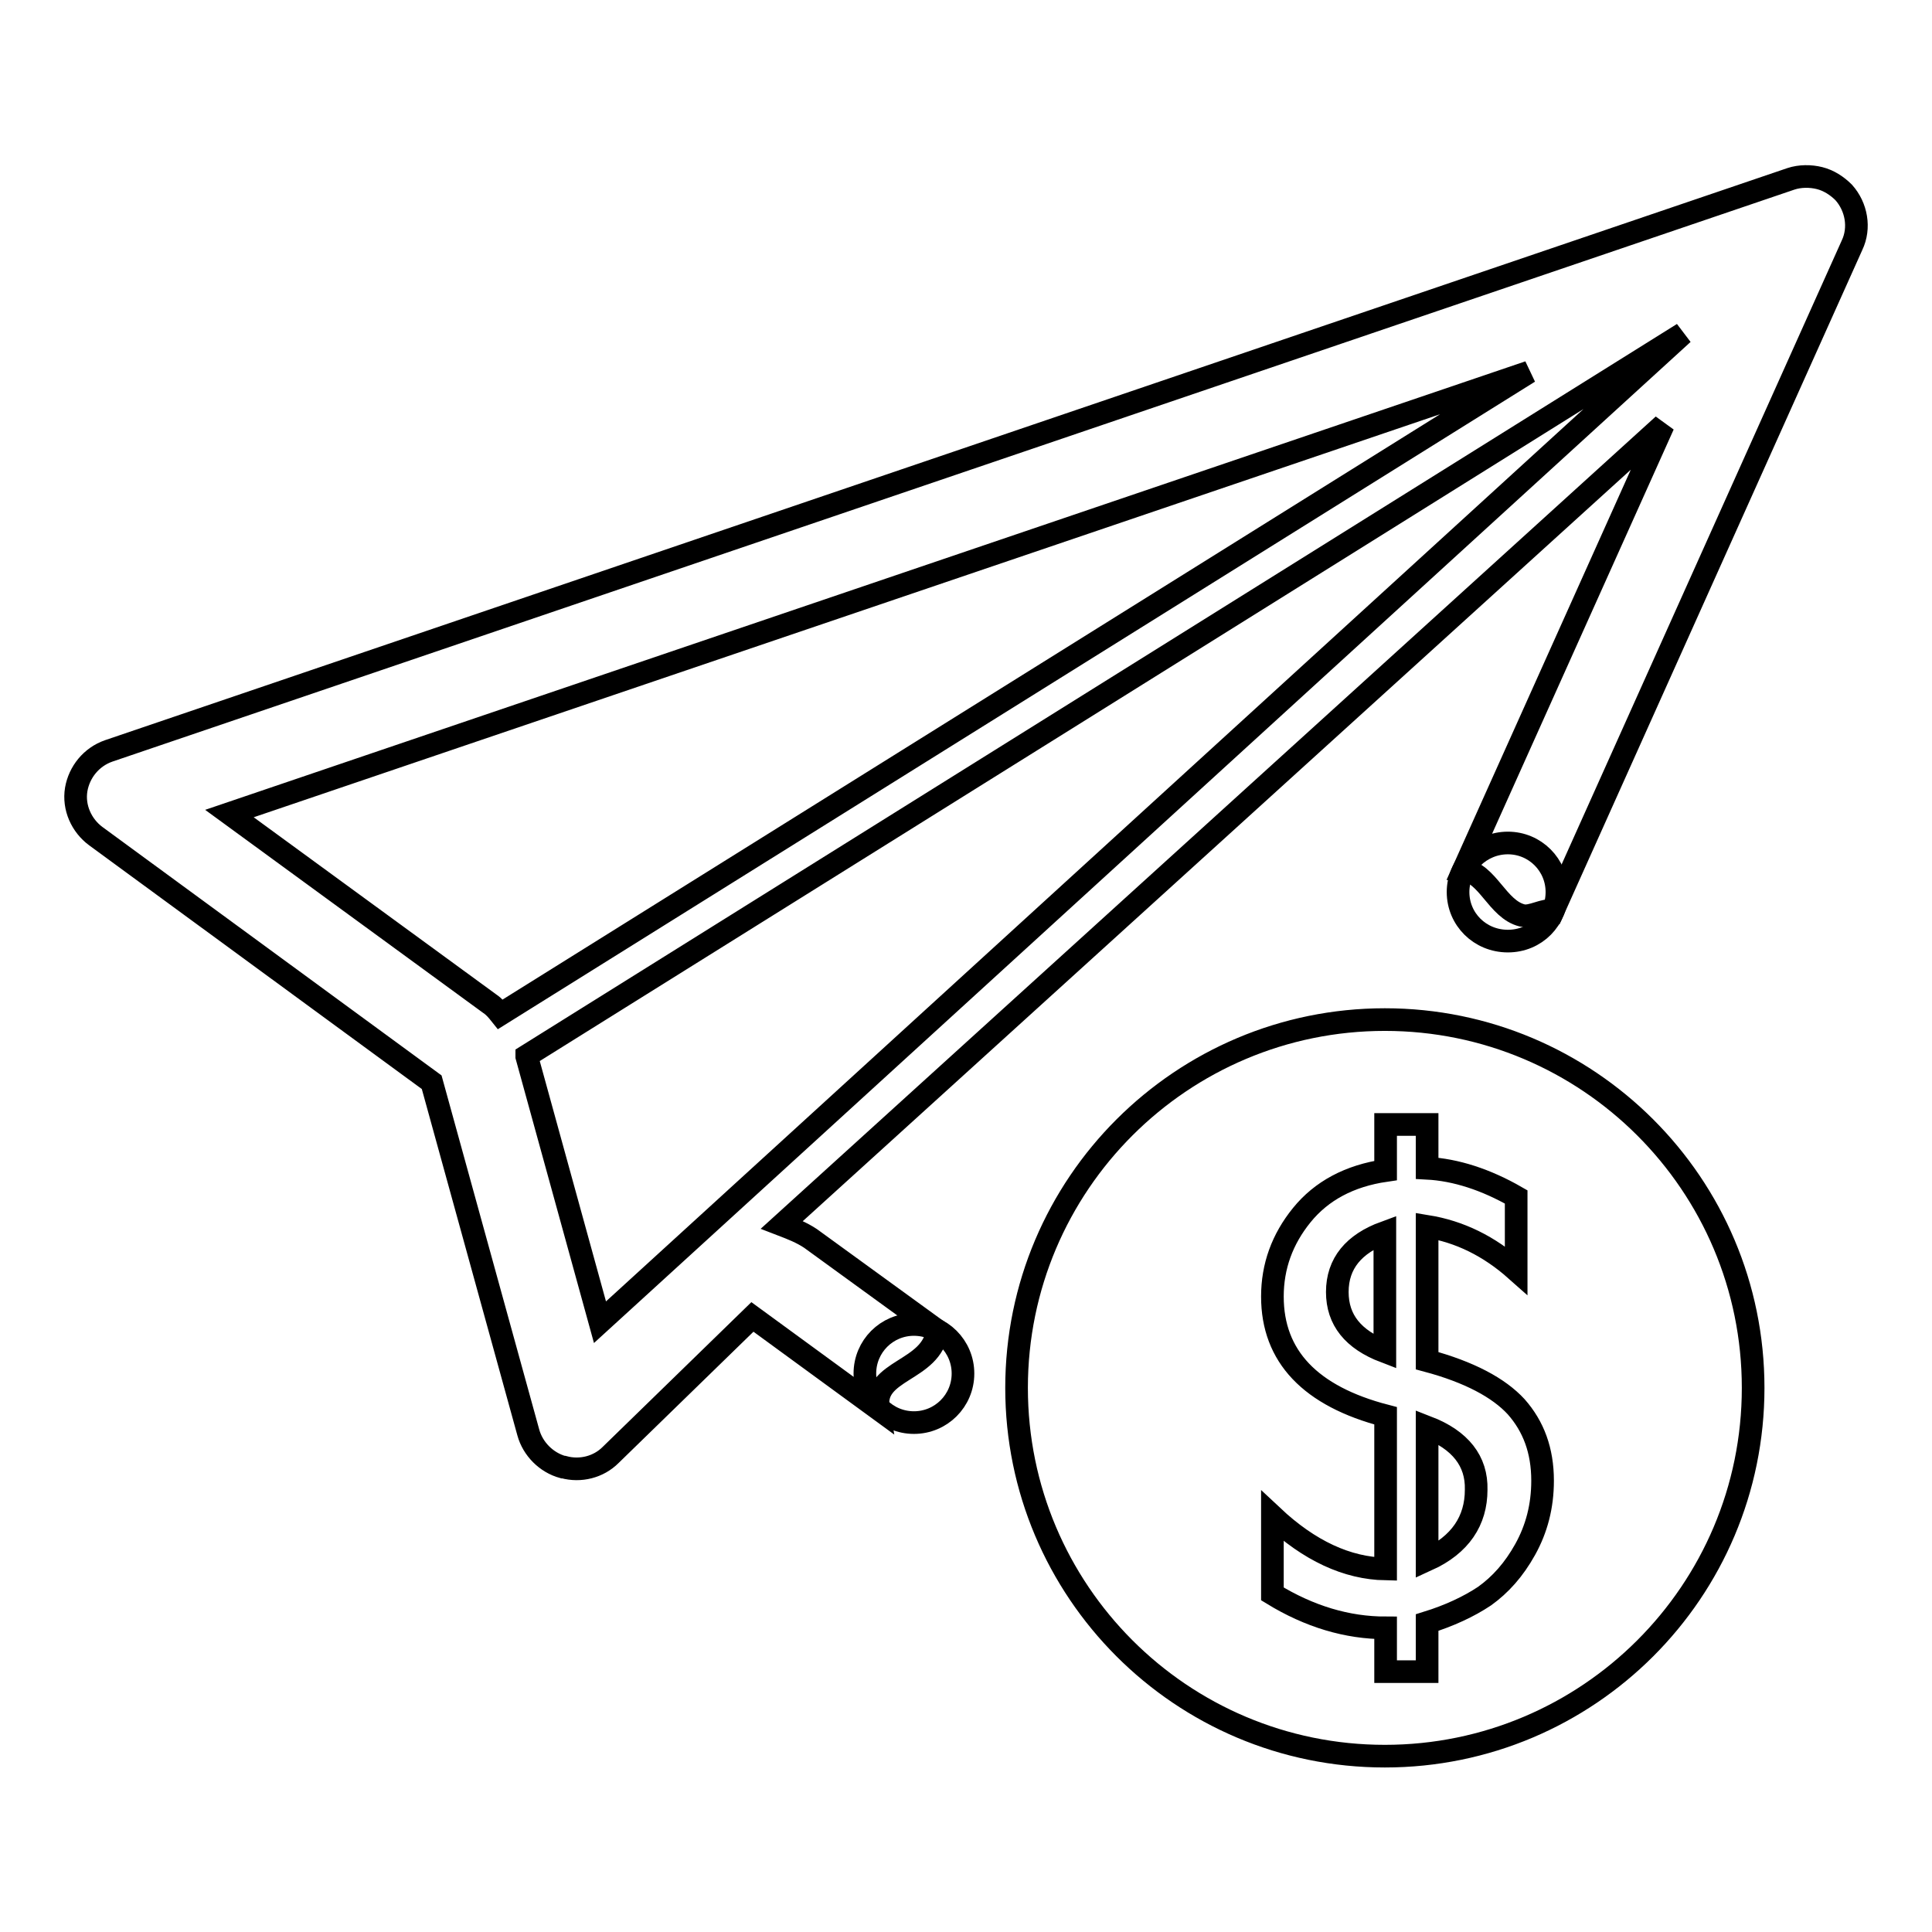 <?xml version="1.0" encoding="utf-8"?>
<!-- Svg Vector Icons : http://www.onlinewebfonts.com/icon -->
<!DOCTYPE svg PUBLIC "-//W3C//DTD SVG 1.1//EN" "http://www.w3.org/Graphics/SVG/1.1/DTD/svg11.dtd">
<svg version="1.1" xmlns="http://www.w3.org/2000/svg" xmlns:xlink="http://www.w3.org/1999/xlink" x="0px" y="0px" viewBox="0 0 256 256" enable-background="new 0 0 256 256" xml:space="preserve">
<g><g><path stroke-width="3" fill-opacity="0" stroke="#000000"  d="M177.2,171.2c0,3.7,2.1,6.3,6.3,7.9v-15.8C179.4,164.8,177.2,167.4,177.2,171.2z M189.1,189.1v17.6c4.4-2,6.5-5.2,6.5-9.3C195.7,193.6,193.5,190.8,189.1,189.1z M244.3,25.5c-0.9-0.9-2-1.6-3.2-1.9c-1.2-0.3-2.6-0.3-3.8,0.1L14.4,99.5c-2.3,0.8-3.9,2.8-4.3,5.1c-0.4,2.4,0.7,4.8,2.6,6.2l44.5,32.6L70,189.8c0.6,2.2,2.4,4,4.6,4.6l0.1,0c2.2,0.6,4.6,0,6.2-1.6l18.8-18.3l16.7,12.2c-0.9-5.3,7.1-4.9,7.8-10.4l-16.8-12.2c-1.2-0.8-2.5-1.3-3.8-1.8L220.4,56.3l-26.5,59c3.2,0.3,4.5,5.2,7.8,6c1.2,0.3,3-0.9,4.1-0.6l39.6-88.2C246.5,30.2,246,27.4,244.3,25.5z M64.9,133l-34.5-25.2l172.2-58.5L66.3,134.4C65.9,133.9,65.5,133.4,64.9,133z M79.5,175.2L69.8,140c0,0,0,0,0-0.1L223,44.2L79.5,175.2z M183.5,135.1c-26.9,0-48.8,21.8-48.8,48.8c0,26.9,21.8,48.8,48.8,48.8c26.9,0,48.8-21.8,48.8-48.8C232.3,156.9,210.4,135.1,183.5,135.1z M202.1,205.3c-1.5,2.7-3.3,4.7-5.4,6.2c-2.1,1.4-4.7,2.6-7.6,3.5v6.5h-5.5v-5.8c-5.1,0-10.1-1.5-15-4.5v-10.3c4.9,4.6,9.9,6.9,15,7v-20.3c-10-2.6-15-7.9-15-15.8c0-4,1.3-7.6,3.9-10.8c2.6-3.2,6.3-5.2,11.1-5.9V149h5.5v5.8c3.8,0.2,7.8,1.5,11.8,3.8v9.7c-3.6-3.2-7.5-5.1-11.8-5.8v17.8c5.6,1.5,9.5,3.6,11.8,6.1c2.3,2.6,3.5,5.8,3.5,9.8C204.4,199.6,203.6,202.6,202.1,205.3z"/><path stroke-width="3" fill-opacity="0" stroke="#000000"  d="M193.2,118.2c0,3.6,2.9,6.5,6.6,6.5s6.5-2.9,6.5-6.5s-2.9-6.5-6.5-6.5S193.2,114.6,193.2,118.2z"/><path stroke-width="3" fill-opacity="0" stroke="#000000"  d="M114.6,182c0,3.6,2.9,6.5,6.5,6.5s6.5-2.9,6.5-6.5c0-3.6-2.9-6.5-6.5-6.5C117.5,175.5,114.6,178.4,114.6,182z"/></g></g>
</svg>